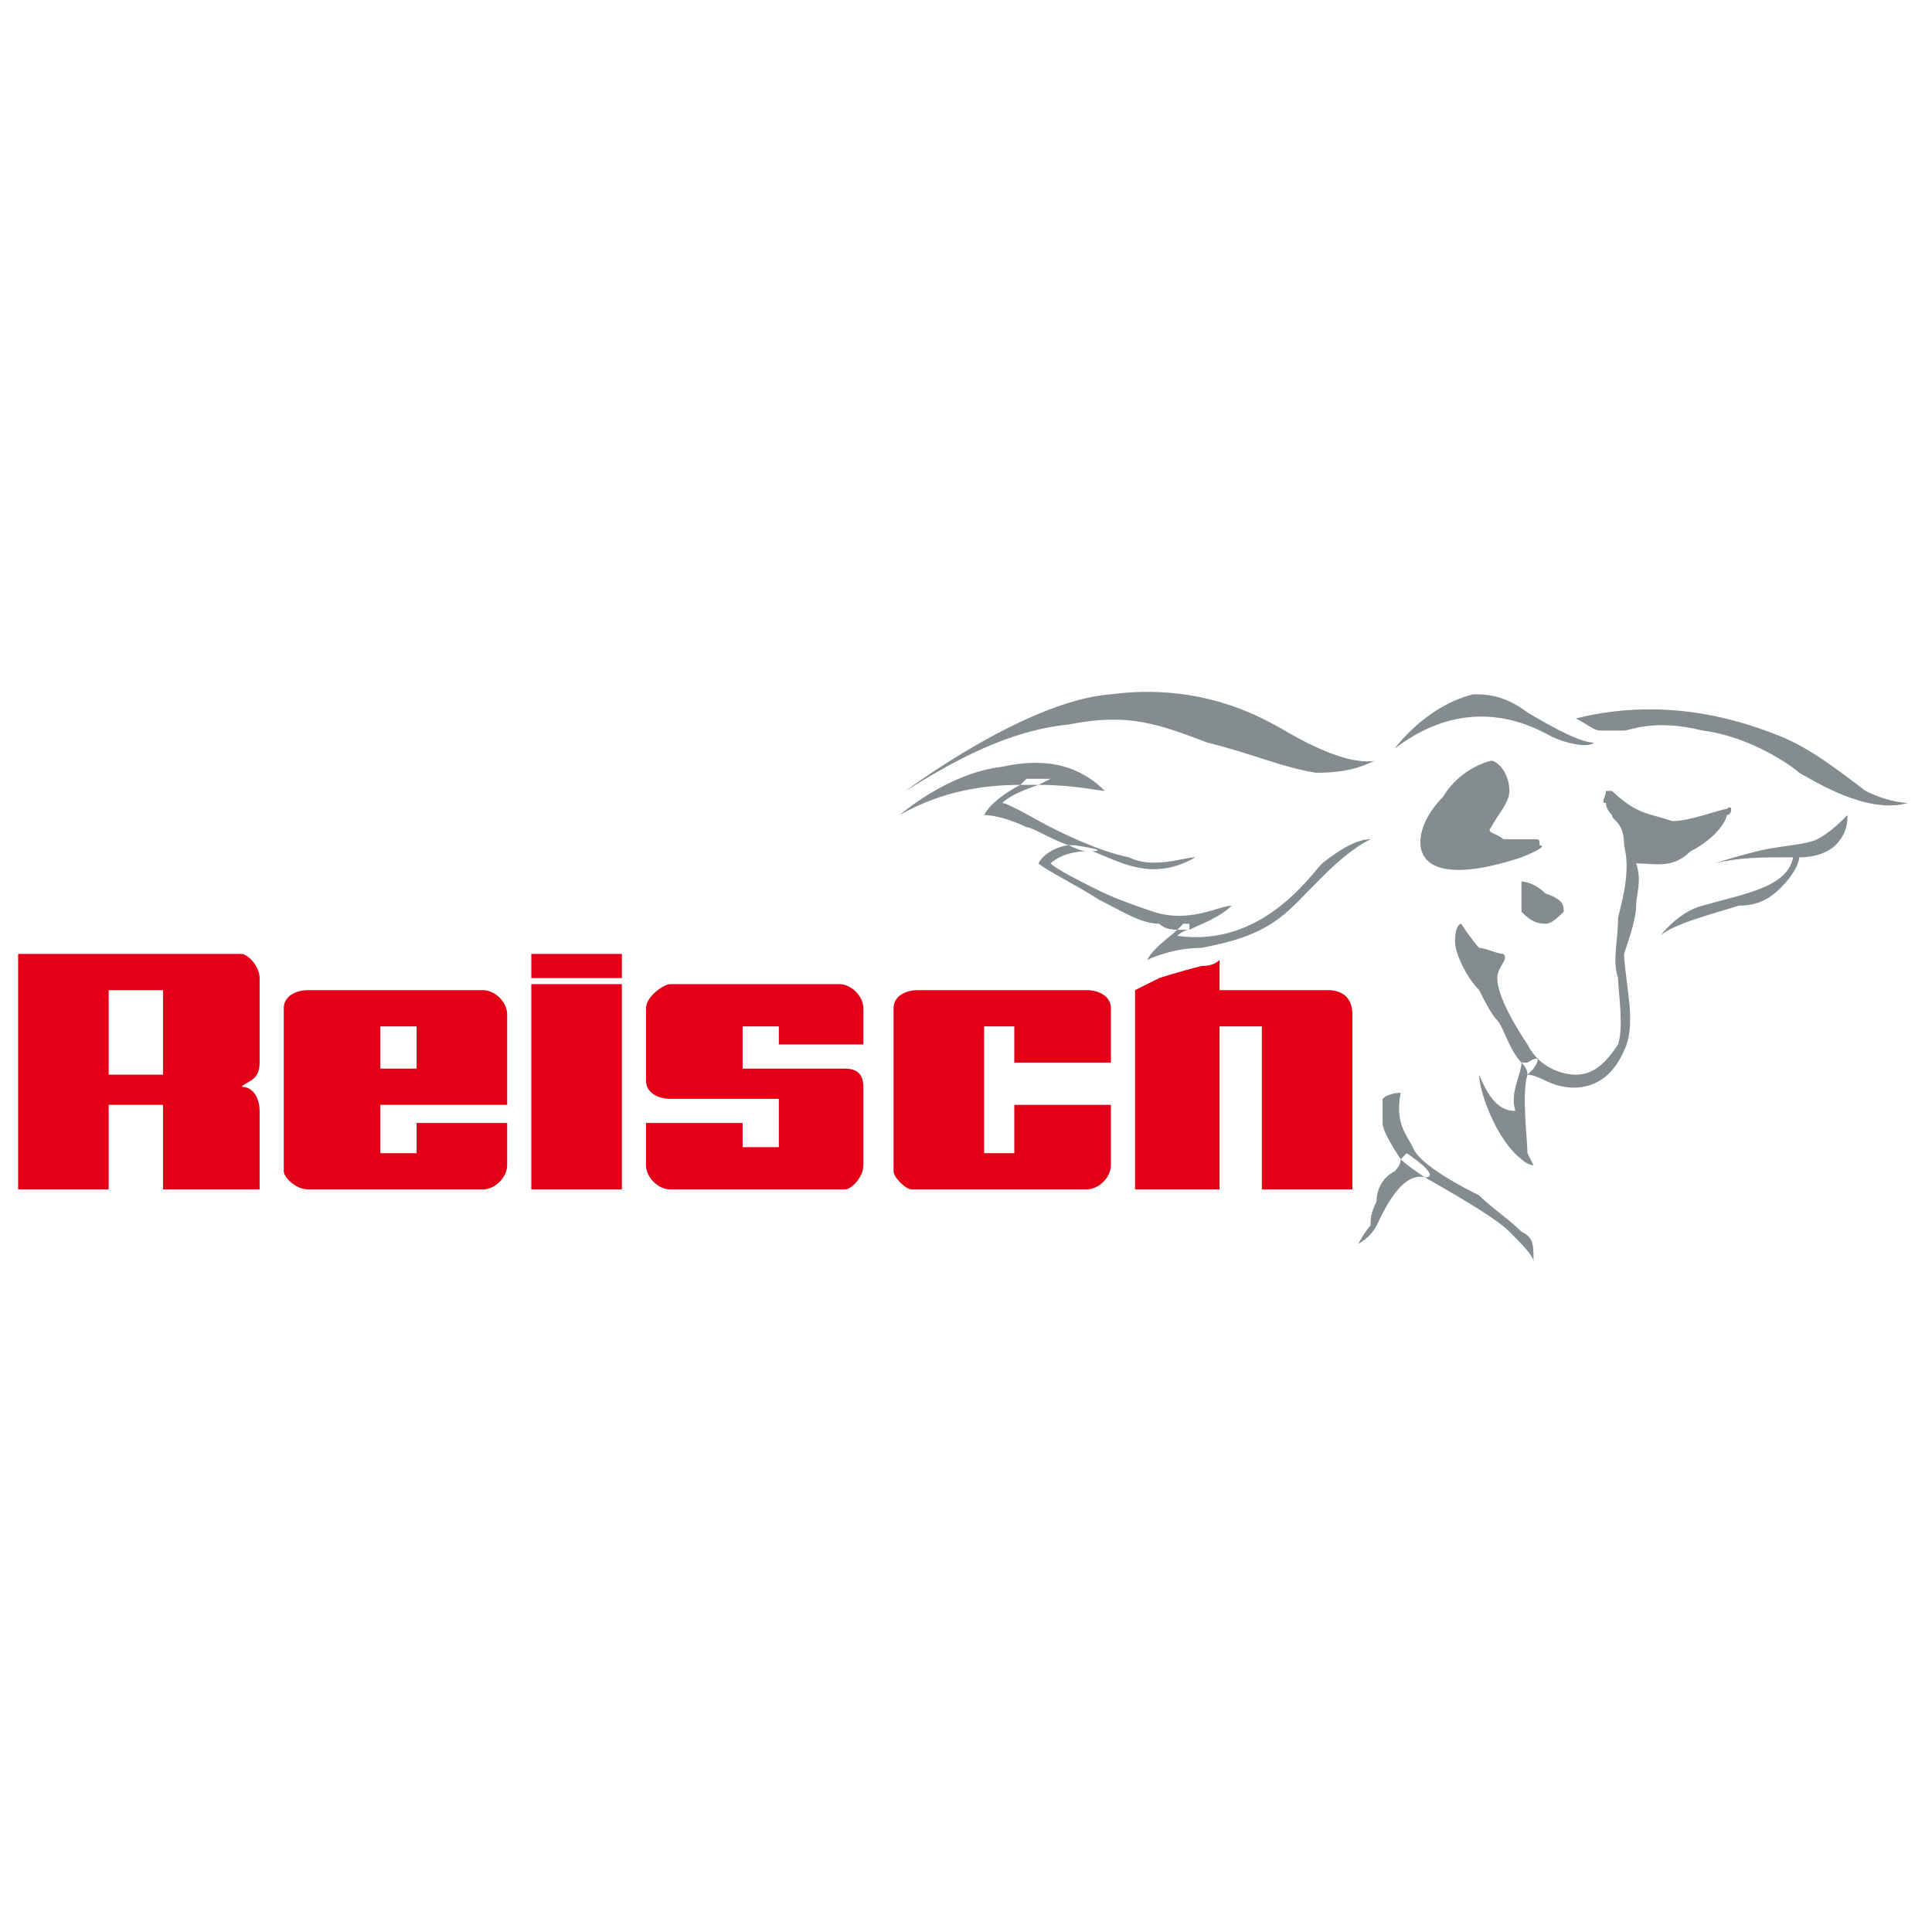 <svg version="1.2" xmlns="http://www.w3.org/2000/svg" viewBox="0 0 32 32" width="32" height="32">
	<title>Reisch-logo-up</title>
	<defs>
		<clipPath clipPathUnits="userSpaceOnUse" id="cp1">
			<path d="m36.06 5.9v107.86h-76.91v-107.86z"/>
		</clipPath>
	</defs>
	<style>
		.s0 { fill: #000000 } 
		.s1 { fill: #e30017 } 
		.s2 { fill: #858c90 } 
	</style>
	<g id="Clip-Path: Clip-Path: Clip-Path: Clip-Path: Page 1" clip-path="url(#cp1)">
		<g id="Clip-Path: Clip-Path: Clip-Path: Page 1">
			<g id="Clip-Path: Clip-Path: Page 1">
				<g id="Clip-Path: Page 1">
					<g id="Page 1">
						<path id="Path 1" fill-rule="evenodd" class="s0" d="m28.6 86.2h0.4c0 0 0.1 0 0.1 0.1v2.2c0 0 0.2 0 0.2 0.2v2.1c0 0 0.2 0 0.2 0.1 0 0.1 0 0.3-0.2 0.3h-4.8q-0.1 0-0.1-0.1c0-0.2 0-0.3 0.2-0.3v-1.2c0-0.1 0.1-0.1 0.3-0.1v-1.5c0 0.1-0.1 0.1-0.1 0.1-0.1 0-0.2-0.1-0.2-0.2 0-0.3 0-0.2 0.3-0.3q0.2 0 0.4-0.1l1.2-0.2q0 0 0.1 0l0.6-0.1c0 0 0.2 0 0.2 0q0.1 0 0.1 0.1c0 0.2 0 0.3-0.1 0.3-0.1 0-0.2 0-0.2 0v0.9h0.4v-1.8q0-0.1 0.1-0.1h0.4q0.1 0 0.1 0.1v1.8h0.3v-2.2q0-0.1 0.1-0.1zm0 0.1v0.1h0.3v-0.1zm-0.8 0.4v0.2h0.3v-0.2zm-2.7 1.2l1.9-0.4c0.1 0 0.3 0 0.4 0v-0.2c-0.2 0.1-2.6 0.5-2.6 0.5v0.1q0.2 0 0.3 0zm1.3 0.6h0.6v-0.8q0 0-0.1 0c-0.3 0.1-0.7 0.1-1.1 0.2l-0.5 0.1c0 0-0.2 0-0.2 0v1.5h1.2v-0.9c0 0 0.1-0.1 0.1-0.1zm1.4-1.5v1.5h0.3v-1.5zm0.8-0.4v1.9h0.3v-1.9zm-3.5 3.3h0.9c0.1 0 0.1 0 0.1 0.1v0.8h0.2v-1.2h-1.5v1.2h0.1v-0.8q0.1-0.1 0.2-0.1zm0 0.1v0.8h0.4v-0.8zm0.5 0v0.8h0.4v-0.8zm0.8-1.3v2.1h2.7v-2.1zm-1.9 2.2v0.2h4.7v-0.2z"/>
						<path id="Path 2" fill-rule="evenodd" class="s0" d="m25.4 88.8c0.2 0 0.4-0.1 0.4 0.1v0.3c0 0.1 0 0.2-0.1 0.2-0.5 0-0.4 0-0.4-0.5 0 0 0-0.1 0.1-0.1zm0 0.1v0.3h0.3v-0.3zm3.1 1c0.1 0 0.4-0.1 0.4 0.1v0.3c0 0.1-0.1 0.1-0.1 0.1-0.5 0-0.5 0.1-0.5-0.4q0-0.1 0.2-0.1zm0 0.1v0.3h0.2v-0.3z"/>
						<path id="Path 3" fill-rule="evenodd" class="s0" d="m27.7 89.9c0.1 0 0.4-0.1 0.4 0.1v0.3q0 0.1-0.1 0.1c-0.5 0-0.5 0.1-0.5-0.4q0-0.1 0.2-0.1zm0 0.1v0.3h0.2v-0.3zm-0.8-0.1c0.2 0 0.4-0.1 0.4 0.1v0.3c0 0.1 0 0.1-0.1 0.1-0.5 0-0.4 0.1-0.4-0.4q0-0.1 0.1-0.1zm0 0.1v0.3h0.3v-0.3zm0.8-1h0.3c0.1 0 0.1 0 0.1 0.1v0.3c0 0.1-0.1 0.2-0.1 0.2-0.5 0-0.4 0-0.4-0.5 0 0 0-0.1 0.1-0.1zm0 0.1v0.3h0.3v-0.3zm0.8-0.1h0.3q0.1 0 0.1 0.1v0.3c0 0.1-0.1 0.1-0.1 0.1-0.5 0-0.5 0.1-0.5-0.4 0-0.1 0.1-0.1 0.2-0.1zm0 0.1v0.3h0.3v-0.3z"/>
						<path id="Path 4" fill-rule="evenodd" class="s0" d="m26.8 89h0.4q0 0 0.1 0.1v0.3c0 0.1-0.1 0.1-0.2 0.1-0.4 0-0.4 0.1-0.4-0.4q0-0.1 0.1-0.1zm0.1 0.1v0.3h0.2v-0.3zm-1.5-1h0.4q0.1 0 0.1 0.1v0.3c0 0.1-0.1 0.1-0.2 0.1-0.4 0-0.4 0.1-0.4-0.4 0 0 0.1-0.1 0.1-0.1zm0.1 0.1v0.3h0.2v-0.3z"/>
						<path id="Path 5" fill-rule="evenodd" class="s0" d="m28.6 86.2h0.4c0 0 0.1 0 0.1 0.1v2.2c0 0 0.2 0 0.2 0.2v2.1c0 0 0.2 0 0.2 0.1 0 0.1 0 0.3-0.2 0.3h-4.8q-0.1 0-0.1-0.1c0-0.2 0-0.3 0.2-0.3v-1.2c0-0.1 0.1-0.1 0.3-0.1v-1.5c0 0.1-0.1 0.1-0.1 0.1-0.1 0-0.2-0.1-0.2-0.2 0-0.3 0-0.2 0.3-0.3q0.2 0 0.4-0.1l1.2-0.2q0 0 0.1 0l0.6-0.1c0 0 0.2 0 0.2 0q0.1 0 0.1 0.1c0 0.2 0 0.3-0.1 0.3-0.1 0-0.2 0-0.2 0v0.9h0.4v-1.8q0-0.1 0.1-0.1h0.4q0.1 0 0.1 0.1v1.8h0.3v-2.2q0-0.1 0.1-0.1zm0 0.1v0.1h0.3v-0.1zm-0.8 0.4v0.2h0.3v-0.2zm-2.7 1.2l1.9-0.4c0.1 0 0.3 0 0.4 0v-0.2c-0.2 0.1-2.6 0.5-2.6 0.5v0.1q0.2 0 0.3 0zm1.3 0.6h0.6v-0.8q0 0-0.1 0c-0.3 0.1-0.7 0.1-1.1 0.2l-0.5 0.1c0 0-0.2 0-0.2 0v1.5h1.2v-0.9c0 0 0.1-0.1 0.1-0.1zm1.4-1.5v1.5h0.3v-1.5zm0.8-0.4v1.9h0.3v-1.9zm-3.5 3.3h0.9c0.1 0 0.1 0 0.1 0.1v0.8h0.2v-1.2h-1.5v1.2h0.1v-0.8q0.1-0.1 0.2-0.1zm0 0.1v0.8h0.4v-0.8zm0.5 0v0.8h0.4v-0.8zm0.8-1.3v2.1h2.7v-2.1zm-1.9 2.2v0.2h4.7v-0.2z"/>
						<path id="Path 6" fill-rule="evenodd" class="s0" d="m25.4 88.8c0.2 0 0.4-0.1 0.4 0.1v0.3c0 0.1 0 0.2-0.1 0.2-0.5 0-0.4 0-0.4-0.5 0 0 0-0.1 0.1-0.1zm0 0.1v0.3h0.3v-0.3zm3.1 1c0.1 0 0.4-0.1 0.4 0.1v0.3c0 0.1-0.1 0.1-0.1 0.1-0.5 0-0.5 0.1-0.5-0.4q0-0.1 0.2-0.1zm0 0.1v0.3h0.2v-0.3z"/>
						<path id="Path 7" fill-rule="evenodd" class="s0" d="m27.7 89.9c0.1 0 0.4-0.1 0.4 0.1v0.3q0 0.1-0.1 0.1c-0.5 0-0.5 0.1-0.5-0.4q0-0.1 0.2-0.1zm0 0.1v0.3h0.2v-0.3zm-0.8-0.1c0.2 0 0.4-0.1 0.4 0.1v0.3c0 0.1 0 0.1-0.1 0.1-0.5 0-0.4 0.1-0.4-0.4q0-0.1 0.1-0.1zm0 0.1v0.3h0.3v-0.3zm0.8-1h0.3c0.1 0 0.1 0 0.1 0.1v0.3c0 0.1-0.1 0.2-0.1 0.2-0.5 0-0.4 0-0.4-0.5 0 0 0-0.1 0.1-0.1zm0 0.1v0.3h0.3v-0.3zm0.8-0.1h0.3q0.1 0 0.1 0.1v0.3c0 0.1-0.1 0.1-0.1 0.1-0.5 0-0.5 0.1-0.5-0.4 0-0.1 0.1-0.1 0.2-0.1zm0 0.1v0.3h0.3v-0.3z"/>
						<path id="Path 8" fill-rule="evenodd" class="s0" d="m26.8 89h0.4q0 0 0.1 0.1v0.3c0 0.1-0.1 0.1-0.2 0.1-0.4 0-0.4 0.1-0.4-0.4q0-0.1 0.1-0.1zm0.1 0.1v0.3h0.2v-0.3zm-1.5-1h0.4q0.1 0 0.1 0.1v0.3c0 0.1-0.1 0.1-0.2 0.1-0.4 0-0.4 0.1-0.4-0.4 0 0 0.1-0.1 0.1-0.1zm0.1 0.1v0.3h0.2v-0.3zm-9.2 3h-0.5c-0.1 0 0-0.1 0-0.3-0.1 0-0.2 0-0.3 0 0 0-0.1 0.1-0.1 0.2 0 0-0.1 0-0.1 0-0.5-0.3-0.4-0.2-0.3-0.5q-0.1-0.1-0.1-0.2-0.1 0-0.1 0.1c-0.1 0-0.2 0.1-0.2 0l-0.2-0.3c0 0 0-0.1 0-0.1-0.1-0.1 0.1-0.1 0.2-0.2q-0.1-0.1-0.1-0.2c-0.1 0-0.3 0-0.3-0.1v-0.4c0-0.1 0.2-0.1 0.3-0.1 0-0.1 0-0.2 0.1-0.2-0.1 0-0.1-0.1-0.2-0.1-0.1-0.1-0.1-0.1 0-0.2 0.3-0.4 0.2-0.4 0.5-0.2l0.1-0.2c0 0-0.1-0.1-0.1-0.2 0-0.1 0.1-0.1 0.2-0.1 0.3-0.2 0.3-0.3 0.4 0 0.1 0 0.2 0 0.3 0q0-0.1-0.1-0.2 0.1-0.1 0.1-0.1c0.6 0 0.5-0.1 0.5 0.3h0.3q0 0 0-0.1c0.1-0.1 0.1-0.1 0.1-0.1 0.1 0 0.3 0.2 0.4 0.2 0 0 0.1 0.1 0 0.2q0 0 0 0.1l0.1 0.2c0.2-0.1 0.2-0.2 0.3 0q0.1 0.1 0.1 0.1c0.1 0.2 0.1 0.2 0 0.3q0 0.1-0.1 0.1c0 0 0.1 0.1 0.1 0.2 0.3 0 0.2-0.1 0.2 0.5q0 0 0 0.1c0 0-0.2 0-0.2 0q0 0.1-0.1 0.2 0.1 0.1 0.1 0.1c0.2 0.1 0.1 0.1 0 0.2-0.2 0.4-0.1 0.4-0.4 0.2l-0.1 0.2c0.1 0.3 0.1 0.2-0.2 0.4 0 0-0.1 0.1-0.2 0.1-0.1 0-0.1-0.2-0.1-0.2-0.1 0-0.2 0-0.3 0 0 0.1 0 0.3 0 0.3zm-1.2-3.1c0.1 0.2 0.1 0.1 0 0.2-0.3 0.3-0.1 0.3-0.4 0.2-0.1 0-0.2 0.2-0.2 0.2 0.1 0 0.1 0 0.1 0.1 0.2 0 0.1 0 0.1 0.2-0.1 0.3 0 0.3-0.3 0.3v0.2c0.3 0 0.2 0 0.3 0.3 0 0.2 0.1 0.2-0.1 0.3q0 0-0.1 0c0 0 0.1 0.1 0.1 0.1 0 0.1 0.1 0.1 0.1 0.1 0 0 0.1-0.1 0.2 0q0 0 0.1 0c0.1 0.2 0.1 0.1 0.2 0.2 0.1 0.1-0.1 0.2-0.1 0.3 0.1 0 0.2 0.1 0.2 0.1q0-0.1 0.1-0.1c0.1-0.1 0.1-0.1 0.2-0.1 0.3 0.2 0.3 0 0.3 0.4h0.3c0-0.3 0-0.3 0.2-0.3 0.2-0.1 0.2-0.2 0.3 0 0 0 0 0.1 0 0.1 0.1 0 0.2-0.1 0.3-0.1 0-0.1-0.1-0.2-0.1-0.2 0-0.1 0.1-0.2 0.2-0.2q0-0.1 0-0.1c0.1 0 0.1-0.1 0.2 0 0 0 0.1 0 0.1 0q0.1-0.1 0.1-0.2 0 0 0 0c-0.2-0.1-0.2-0.1-0.1-0.2 0.1-0.4 0-0.4 0.3-0.4v-0.2c-0.4 0-0.2 0-0.3-0.4-0.1 0-0.1-0.1 0-0.1 0 0 0.1-0.1 0.1-0.1q0-0.1-0.1-0.2h-0.1c-0.2 0.1-0.2 0-0.4-0.2-0.1-0.1 0-0.1 0.1-0.3q-0.1 0-0.3-0.1c0 0 0 0.1 0 0.2-0.1 0-0.2 0-0.2 0-0.3-0.1-0.3 0-0.3-0.3h-0.3c0 0.3 0 0.2-0.3 0.3-0.2 0-0.2 0-0.3-0.2 0 0-0.1 0.1-0.2 0.1z"/>
						<path id="Path 9" fill-rule="evenodd" class="s0" d="m17.8 86.1h0.5c0.1 0 0.1 0.1 0.1 0.2q0.1 0 0.1 0c0.2-0.2 0.2-0.1 0.3 0q0 0.1 0.1 0.1c0.1 0.2 0.3 0.2 0.1 0.4q0 0 0 0.1c0.1 0 0.2 0 0.2 0.1v0.4c0 0.1 0 0.1-0.2 0.1q0 0.1 0 0.1c0.2 0.2 0 0.2-0.1 0.4-0.2 0.2-0.2 0.3-0.4 0.1q0 0-0.1 0c0 0.3 0.1 0.2-0.6 0.2q0 0 0 0c0 0 0 0 0-0.1q0 0 0-0.1c0 0-0.1 0-0.1 0 0 0-0.1 0.1-0.2 0.1 0 0-0.1-0.1-0.1-0.1-0.1-0.1-0.3-0.3-0.3-0.3 0-0.1 0.1-0.2 0.1-0.2q0 0 0-0.1c-0.1 0-0.2 0-0.2-0.1 0-0.6-0.1-0.5 0.2-0.5q0-0.1 0-0.1c-0.2-0.2 0-0.2 0-0.3 0.3-0.3 0.3-0.4 0.5-0.2q0 0 0.1 0c0-0.1 0-0.2 0-0.2zm-0.5 0.5c0 0.1 0.1 0.1 0.1 0.1q0 0.1 0 0.1c-0.1 0.1-0.1 0.1-0.1 0.2 0 0.1-0.1 0-0.2 0v0.4c0.1 0 0.2-0.1 0.2 0 0.1 0.2 0.2 0.2 0 0.4l0.2 0.2c0.1 0 0.1-0.1 0.2-0.1 0 0 0.1 0.1 0.1 0.1 0.1 0 0.1 0 0.1 0.2h0.4c0-0.2 0-0.2 0.1-0.2 0-0.1 0.1-0.1 0.1-0.1 0.1 0 0.1 0.1 0.2 0.1l0.2-0.2c0-0.1-0.1-0.1-0.1-0.2 0 0 0-0.1 0.1-0.1 0-0.1 0-0.1 0.2-0.1v-0.4c-0.2 0-0.2 0.1-0.2-0.1-0.1 0-0.1-0.1-0.1-0.1 0-0.1 0.1-0.1 0.1-0.2 0 0-0.1-0.1-0.2-0.1q0-0.1 0-0.1c0 0 0 0 0 0-0.1 0-0.1 0.1-0.2 0.1 0 0-0.1 0-0.1-0.1-0.1 0-0.1 0-0.1-0.2h-0.4c0 0.2 0 0.2-0.1 0.2 0 0.1-0.1 0.1-0.1 0.1-0.1 0-0.1-0.1-0.2-0.1zm-1.8 1.8c0.8-0.3 1.5 0.2 1.5 1 0 0.4-0.2 0.7-0.6 0.9-0.2 0.1-0.3 0.1-0.5 0.1-0.4 0-0.8-0.3-0.8-0.4 0 0 0-0.1 0.1-0.1 0 0 0.1 0.1 0.1 0.1 0 0 0 0.1 0.1 0.1 0.3 0.3 0.9 0.2 1.3-0.2 0.2-0.2 0.2-0.6 0.1-0.9q-0.1-0.2-0.2-0.3c-0.3-0.3-0.8-0.3-1.1-0.1-0.4 0.2-0.6 0.7-0.4 1 0 0.1 0.1 0.2-0.1 0.2-0.1 0-0.1-0.4-0.1-0.5 0-0.4 0.3-0.8 0.6-0.9zm-0.2 0.6q0-0.1 0.1-0.2c0.3-0.3 0.8-0.2 0.8-0.1 0 0.2-0.2 0-0.5 0.1-0.3 0.2-0.4 0.5-0.3 0.8 0 0.1 0 0.1 0.1 0.2q0 0 0 0c0.2 0.2 0.4 0.2 0.7 0.1q0.1 0 0.2-0.1c0-0.1 0-0.1 0.1-0.2 0.1-0.2 0-0.5-0.1-0.6q0 0 0-0.1c0-0.1 0.1-0.2 0.2 0.1 0.2 0.3 0.1 0.7-0.1 0.9-0.2 0.2-0.4 0.2-0.6 0.2-0.2 0-0.4-0.1-0.5-0.2q0 0 0 0c-0.2-0.2-0.2-0.4-0.2-0.6 0-0.1 0-0.2 0.1-0.3z"/>
						<path id="Path 10" fill-rule="evenodd" class="s0" d="m18.5 88.5c0 0 0.1-0.1 0.1 0.1 0.1 0 0.2 0 0.3 0.1 0-0.1 0.2-0.1 0.2 0q-0.1 0.1-0.1 0.1c0.2 0.3 0 0.2 0.2 0.2q0 0 0 0.1c0 0.1-0.1 0.1-0.1 0.1 0 0.1-0.1 0.2-0.1 0.2 0 0.1 0.1 0.1 0.1 0.1 0 0.1-0.1 0.1-0.2 0-0.1 0.1-0.2 0.1-0.3 0.1 0 0.1 0 0.2 0 0.2-0.1 0-0.1-0.1-0.1-0.2q-0.2 0-0.3-0.1c0 0.1 0 0.1-0.1 0.1q0 0 0-0.1c0 0 0 0 0-0.1q0 0 0-0.1-0.1 0-0.1-0.1c0 0-0.1 0-0.1-0.1 0-0.1 0.1-0.1 0.1-0.1 0-0.1 0.1-0.2 0.1-0.2 0 0 0-0.1 0-0.1 0-0.1 0.1-0.1 0.1 0 0.1-0.1 0.2-0.1 0.3-0.1q0-0.1 0-0.1zm0.4 0.6c0-0.4-0.5-0.5-0.7-0.2q0 0.1 0 0.2c0 0.2 0.2 0.4 0.4 0.4 0.2 0 0.3-0.2 0.3-0.4zm-1-2.5c0.3-0.1 0.5 0 0.7 0.3 0.1 0.1 0.1 0.2 0.1 0.4 0 0.2-0.2 0.4-0.4 0.5 0 0-0.2 0-0.2 0-0.1 0-0.2 0-0.3-0.1-0.4-0.2-0.3-0.8-0.2-0.8 0.2 0 0.1 0.1 0.1 0.2-0.1 0.1 0 0.3 0.1 0.4 0.3 0.3 0.7 0.1 0.7-0.3 0-0.2-0.1-0.4-0.4-0.4-0.2 0-0.3 0.1-0.3-0.1 0 0 0.1 0 0.1-0.1z"/>
						<path id="Path 11" fill-rule="evenodd" class="s0" d="m18.4 89.3c-0.2-0.2 0-0.4 0.1-0.4 0.3 0 0.4 0.2 0.2 0.4q0 0.1-0.2 0.1-0.1-0.1-0.1-0.1zm0.3-0.2c0-0.1-0.2-0.1-0.2 0 0 0.1 0.2 0.1 0.2 0zm-2.6 2.1h-0.4c-0.1 0-0.1-0.1-0.1-0.3-0.1 0-0.1 0-0.2 0 0 0-0.1 0.1-0.1 0.2-0.1 0-0.1 0-0.2 0-0.4-0.3-0.4-0.2-0.2-0.5q-0.1-0.1-0.2-0.2 0 0.1-0.1 0.1c0 0-0.1 0.1-0.2 0l-0.1-0.3q0 0-0.1-0.1c0-0.1 0.1-0.1 0.2-0.2q0-0.1 0-0.2c-0.1 0-0.3 0-0.3-0.1v-0.4c0-0.1 0.2-0.1 0.3-0.1 0-0.1 0-0.2 0-0.2 0 0-0.1-0.1-0.1-0.1-0.1-0.1-0.1-0.1 0-0.2 0.2-0.4 0.1-0.4 0.4-0.2l0.2-0.2c0 0-0.1-0.1-0.1-0.2 0 0 0.1-0.1 0.2-0.1 0.3-0.2 0.2-0.3 0.4 0 0 0 0.1 0 0.2 0q0-0.1 0-0.2 0-0.1 0.1-0.1c0.6 0 0.5-0.1 0.5 0.3h0.2c0 0 0.1-0.1 0.1-0.1 0 0 0-0.1 0.1-0.1 0 0 0.3 0.2 0.3 0.2 0.1 0 0.2 0.1 0.1 0.2q0 0-0.1 0.1l0.2 0.2c0.2-0.1 0.2-0.2 0.3 0q0 0.1 0.1 0.1c0.1 0.2 0.1 0.2 0 0.3q-0.1 0.1-0.1 0.1c0 0 0 0.1 0 0.2 0.4 0 0.3-0.1 0.3 0.5q0 0 0 0.1c-0.1 0-0.2 0-0.3 0 0 0.1 0 0.2 0 0.2q0 0.1 0.1 0.1c0.1 0.1 0.1 0.1 0 0.2-0.2 0.4-0.2 0.4-0.4 0.2l-0.2 0.2c0.2 0.3 0.2 0.2-0.1 0.4 0 0-0.2 0.1-0.2 0.1-0.1 0-0.2-0.2-0.2-0.2 0 0-0.1 0-0.2 0 0 0.1 0 0.3-0.1 0.3zm-1.1-3.1c0.1 0.2 0.1 0.1 0 0.2-0.3 0.3-0.2 0.3-0.5 0.2 0 0-0.1 0.2-0.1 0.2 0 0 0.1 0 0.1 0.1 0.1 0 0.1 0 0.1 0.2-0.1 0.3 0 0.3-0.4 0.3v0.2c0.4 0 0.3 0 0.4 0.3 0 0.2 0 0.2-0.1 0.3q0 0-0.1 0c0 0 0.1 0.1 0.1 0.1 0 0.1 0 0.1 0 0.1 0.1 0 0.2-0.1 0.3 0q0 0 0 0c0.2 0.2 0.1 0.1 0.2 0.2 0.1 0.1 0 0.2 0 0.3 0 0 0.1 0.1 0.2 0.1q0-0.1 0.1-0.1c0-0.1 0-0.1 0.2-0.1 0.3 0.2 0.3 0 0.3 0.4h0.2c0-0.3 0-0.3 0.2-0.3 0.3-0.1 0.3-0.2 0.4 0 0 0 0 0.1 0 0.1 0.1 0 0.2-0.1 0.2-0.1 0-0.1-0.1-0.2-0.1-0.2 0-0.1 0.2-0.1 0.2-0.2q0-0.1 0.1-0.1c0 0 0-0.1 0.1 0q0.1 0 0.2 0 0-0.1 0.1-0.2 0 0-0.1 0c-0.1-0.1-0.1-0.1-0.1-0.2 0.2-0.4 0-0.4 0.4-0.4v-0.2c-0.4 0-0.2 0-0.4-0.4 0 0 0-0.1 0-0.1 0.1 0 0.2-0.1 0.2-0.1q-0.1-0.1-0.1-0.2l-0.2 0.1c-0.1 0-0.1-0.1-0.3-0.3-0.1-0.1 0-0.1 0-0.3q-0.1 0-0.2-0.1c0 0-0.1 0.2-0.1 0.2 0 0-0.1 0-0.1 0-0.4-0.1-0.4 0-0.4-0.3h-0.2c0 0.3 0 0.2-0.4 0.3-0.1 0-0.1 0-0.2-0.2-0.1 0-0.2 0.1-0.2 0.1z"/>
						<path id="Path 12" fill-rule="evenodd" class="s0" d="m17.8 86.1h0.5c0.1 0 0.1 0.1 0.1 0.2q0.1 0 0.1 0c0.2-0.2 0.2-0.1 0.3 0q0 0.1 0.1 0.1c0.1 0.2 0.3 0.2 0.1 0.4q0 0 0 0.1c0.1 0 0.2 0 0.2 0.1v0.4c0 0.1 0 0.1-0.2 0.1q0 0.1 0 0.1c0.2 0.2 0 0.2-0.1 0.4-0.2 0.2-0.2 0.3-0.4 0.1q0 0-0.1 0c0 0.3 0.1 0.2-0.6 0.2q0 0 0 0c0 0 0 0 0-0.1q0 0 0-0.1c0 0-0.1 0-0.1 0 0 0-0.1 0.1-0.2 0.1 0 0-0.1-0.1-0.1-0.1-0.1-0.1-0.3-0.3-0.3-0.3 0-0.1 0.1-0.2 0.1-0.2q0 0 0-0.1c-0.1 0-0.2 0-0.2-0.1 0-0.6-0.1-0.5 0.2-0.5q0-0.1 0-0.1c-0.2-0.2 0-0.2 0-0.3 0.3-0.3 0.3-0.4 0.5-0.2q0 0 0.1 0c0-0.1 0-0.2 0-0.2zm-0.5 0.5c0 0.1 0.1 0.1 0.1 0.1q0 0.1 0 0.1c-0.1 0.1-0.1 0.1-0.1 0.2 0 0.1-0.1 0-0.2 0v0.4c0.1 0 0.2-0.1 0.2 0 0.1 0.2 0.2 0.2 0 0.4l0.2 0.2c0.1 0 0.1-0.1 0.2-0.1 0 0 0.1 0.1 0.1 0.1 0.1 0 0.1 0 0.1 0.2h0.4c0-0.2 0-0.2 0.1-0.2 0-0.1 0.1-0.1 0.1-0.1 0.1 0 0.1 0.1 0.2 0.1l0.2-0.2c0-0.1-0.1-0.1-0.1-0.2 0 0 0-0.1 0.1-0.1 0-0.1 0-0.1 0.2-0.1v-0.4c-0.2 0-0.2 0.1-0.2-0.1-0.1 0-0.1-0.1-0.1-0.1 0-0.1 0.1-0.1 0.1-0.2 0 0-0.1-0.1-0.2-0.1q0-0.1 0-0.1c0 0 0 0 0 0-0.1 0-0.1 0.1-0.2 0.1 0 0-0.1 0-0.1-0.1-0.1 0-0.1 0-0.1-0.2h-0.4c0 0.2 0 0.2-0.1 0.2 0 0.1-0.1 0.1-0.1 0.1-0.1 0-0.1-0.1-0.2-0.1zm-1.8 1.8c0.8-0.3 1.5 0.2 1.5 1 0 0.4-0.2 0.7-0.6 0.9-0.2 0.1-0.3 0.1-0.5 0.1-0.4 0-0.8-0.3-0.8-0.4 0 0 0-0.1 0.1-0.1 0 0 0.1 0.1 0.1 0.1 0 0 0 0.1 0.1 0.1 0.3 0.3 0.9 0.2 1.3-0.2 0.2-0.2 0.2-0.6 0.1-0.9q-0.1-0.2-0.2-0.3c-0.3-0.3-0.8-0.3-1.1-0.1-0.4 0.2-0.6 0.7-0.4 1 0 0.1 0.1 0.2-0.1 0.2-0.1 0-0.1-0.4-0.1-0.5 0-0.4 0.3-0.8 0.6-0.9zm-0.2 0.6q0-0.1 0.1-0.2c0.3-0.3 0.8-0.2 0.8-0.1 0 0.2-0.2 0-0.5 0.1-0.3 0.2-0.4 0.5-0.3 0.8 0 0.1 0 0.1 0.1 0.2q0 0 0 0c0.2 0.2 0.4 0.2 0.7 0.1q0.1 0 0.2-0.1c0-0.1 0-0.1 0.1-0.2 0.1-0.2 0-0.5-0.1-0.6q0 0 0-0.1c0-0.1 0.1-0.2 0.2 0.1 0.2 0.3 0.1 0.7-0.1 0.9-0.2 0.2-0.4 0.2-0.6 0.2-0.2 0-0.4-0.1-0.5-0.2q0 0 0 0c-0.2-0.2-0.2-0.4-0.2-0.6 0-0.1 0-0.2 0.1-0.3z"/>
						<path id="Path 13" fill-rule="evenodd" class="s0" d="m18.5 88.5c0 0 0.1-0.1 0.1 0.1 0.1 0 0.2 0 0.3 0.1 0-0.1 0.2-0.1 0.2 0q-0.1 0.1-0.1 0.1c0.2 0.3 0 0.2 0.2 0.2q0 0 0 0.1c0 0.1-0.1 0.1-0.1 0.1 0 0.1-0.1 0.2-0.1 0.2 0 0.1 0.1 0.1 0.1 0.1 0 0.1-0.1 0.1-0.2 0-0.1 0.1-0.2 0.1-0.3 0.1 0 0.1 0 0.2 0 0.2-0.1 0-0.1-0.1-0.1-0.2q-0.2 0-0.3-0.1c0 0.1 0 0.1-0.1 0.1q0 0 0-0.1c0 0 0 0 0-0.1q0 0 0-0.1-0.1 0-0.1-0.1c0 0-0.1 0-0.1-0.1 0-0.1 0.1-0.1 0.1-0.1 0-0.1 0.1-0.2 0.1-0.2 0 0 0-0.1 0-0.1 0-0.1 0.1-0.1 0.1 0 0.1-0.1 0.2-0.1 0.3-0.1q0-0.1 0-0.1zm0.4 0.6c0-0.4-0.5-0.5-0.7-0.2q0 0.1 0 0.2c0 0.2 0.2 0.4 0.4 0.4 0.2 0 0.3-0.2 0.3-0.4zm-1-2.5c0.3-0.1 0.5 0 0.7 0.3 0.1 0.1 0.1 0.2 0.1 0.4 0 0.2-0.2 0.4-0.4 0.5 0 0-0.2 0-0.2 0-0.1 0-0.2 0-0.3-0.1-0.4-0.2-0.3-0.8-0.2-0.8 0.2 0 0.1 0.1 0.1 0.2-0.1 0.1 0 0.3 0.1 0.4 0.3 0.3 0.7 0.1 0.7-0.3 0-0.2-0.1-0.4-0.4-0.4-0.2 0-0.3 0.1-0.3-0.1 0 0 0.1 0 0.1-0.1z"/>
						<path id="Path 14" fill-rule="evenodd" class="s0" d="m18.4 89.3c-0.2-0.2 0-0.4 0.1-0.4 0.3 0 0.4 0.2 0.2 0.4q0 0.1-0.2 0.1-0.1-0.1-0.1-0.1zm0.3-0.2c0-0.1-0.2-0.1-0.2 0 0 0.1 0.2 0.1 0.2 0z"/>
						<path id="Path 15" class="s1" d="m8.8 16.2h1.5v-0.4h-1.5z"/>
						<path id="Path 17" fill-rule="evenodd" class="s1" d="m15.2 16.4h2.8c0.2 0 0.4 0.1 0.4 0.3v0.9h-1.6v-0.6h-0.5v2.1h0.5v-0.8h1.6v1c0 0.2-0.2 0.4-0.4 0.4h-2.9c-0.1 0-0.3-0.2-0.3-0.3v-2.7c0-0.2 0.2-0.3 0.4-0.3zm-10.9 2v1.3h-1.6v-1.4h-0.9v1.4h-1.5v-3.9h3.7c0.1 0 0.3 0.2 0.3 0.4v1.4c0 0.3-0.2 0.3-0.3 0.4 0.2 0 0.3 0.2 0.3 0.4zm-2.5-0.6h0.9v-0.3-1.1h-0.9zm8.5-1.5v3.4h-1.5v-3.4zm2 1.4h1.7q0.3 0 0.3 0.3v1.3c0 0.2-0.2 0.4-0.3 0.4h-2.9c-0.2 0-0.4-0.2-0.4-0.4v-0.7h1.6v0.4h0.6v-0.8h-1.8c-0.2 0-0.4-0.1-0.4-0.3v-1.2c0-0.2 0.3-0.4 0.4-0.4h2.8c0.2 0 0.4 0.2 0.4 0.4v0.6h-0.8-0.6v-0.3h-0.6z"/>
						<path id="Path 18" fill-rule="evenodd" class="s1" d="m6.3 19.1h0.6v-0.5h1.5v0.7c0 0.2-0.2 0.4-0.4 0.4h-2.9c-0.2 0-0.4-0.2-0.4-0.3v-2.7c0-0.2 0.2-0.3 0.4-0.3h2.9c0.2 0 0.4 0.2 0.4 0.4v1.5h-2.1zm0-2.1v0.7h0.6v-0.7z"/>
						<path id="Path 19" fill-rule="evenodd" class="s2" d="m15 13.1c0 0 2-1.5 3.4-1.6 1.5-0.2 2.5 0.4 2.7 0.5 0.2 0.1 1.1 0.7 1.7 0.6-0.1 0-0.3 0.2-1 0.2-0.6-0.1-1-0.3-1.8-0.5-0.8-0.3-1.3-0.5-2.3-0.3-1 0.1-1.9 0.6-2.7 1.1zm-0.1 0.4c0 0 0.8-0.7 1.7-0.8 0.9-0.2 1.4 0.1 1.7 0.4-0.1 0-0.5-0.1-1.1-0.1q0 0 0.2-0.1c0.4 0-0.4 0-0.4 0q0 0-0.1 0.1c-0.6 0-1.3 0.1-2 0.5zm2-0.5q0.1 0 0.3 0c-0.3 0.1-0.5 0.2-0.6 0.3 0.1 0 0.6 0.3 0.8 0.4 0.2 0.1 0.8 0.4 1.3 0.5 0.4 0.2 0.9 0 1.1 0-0.7 0.4-1.2 0.1-1.7-0.1q0 0-0.1 0 0 0 0 0c0.5 0-0.2-0.1-0.2-0.1q0 0-0.1 0c-0.3-0.1-0.6-0.3-0.7-0.3-0.2-0.1-0.5-0.2-0.7-0.2 0.1-0.2 0.4-0.4 0.6-0.5zm0.8 1q0.2 0.1 0.3 0.1c-0.4 0-0.6 0.2-0.6 0.2 0.1 0.1 0.5 0.3 0.7 0.4 0.2 0.1 0.4 0.2 1 0.4 0.6 0.2 1.1-0.1 1.3-0.1-0.2 0.2-0.5 0.3-0.7 0.4q0-0.1 0-0.1c0 0-0.1 0-0.1 0q0 0-0.1 0.1-0.2 0-0.3-0.1c-0.3 0-0.6-0.2-1-0.4-0.3-0.2-0.9-0.5-1-0.6 0.1-0.2 0.4-0.3 0.5-0.3zm1.8 1.4q0.1 0 0.2 0c-0.1 0-0.2 0.1-0.2 0.1 1.4 0.2 2.2-1 2.4-1.2q0.5-0.4 0.8-0.4c-0.6 0.3-1.1 1-1.5 1.3-0.4 0.3-0.8 0.4-1.3 0.5-0.5 0-0.9 0.2-0.9 0.2 0.1-0.2 0.4-0.4 0.5-0.5zm3.6-3c0 0 0.5-0.7 1.3-0.9 0.2 0 0.5 0 0.9 0.3 0.5 0.3 0.9 0.5 1.1 0.5-0.1 0.1-0.5 0-0.7-0.1-0.2-0.1-1.3-0.8-2.6 0.2zm1.9 0.7c0 0.2-0.2 0.4-0.3 0.6-0.1 0.1 0.1 0.1 0.2 0.2 0.1 0 0.4 0 0.5 0 0.1 0 0.1 0 0.1 0.1 0 0 0.2 0-0.3 0.2-0.6 0.2-1.2 0.3-1.5 0.1-0.3-0.2-0.2-0.7 0.2-1.1 0.3-0.5 0.8-0.6 0.8-0.6 0.1 0 0.3 0.2 0.3 0.5zm-0.5 2.6c0.1 0 0.3 0.1 0.4 0.1 0.1 0.1-0.1 0.2-0.1 0.4 0 0.3 0.3 0.8 0.5 1.1 0.2 0.4 0.6 0.5 0.8 0.5 0.3 0 0.5-0.2 0.7-0.5 0.1-0.3 0-0.9 0-1.1-0.1-0.3 0-0.6 0-1 0.1-0.4 0.2-0.8 0.1-1.2 0-0.4-0.2-0.4-0.2-0.5q-0.1-0.1-0.1-0.2c-0.1 0 0-0.1 0-0.2 0 0 0.1 0 0.1 0 0 0 0.2 0.2 0.4 0.3 0.2 0.1 0.3 0.1 0.6 0.2 0.3 0 0.8-0.2 0.9-0.2 0.1-0.1 0.1 0.1 0 0.1 0 0.1-0.2 0.4-0.6 0.6-0.3 0.3-0.6 0.2-0.9 0.2 0.1 0.3 0 0.5 0 0.7 0 0.2-0.1 0.5-0.2 0.8 0 0.2 0.1 0.8 0.1 1 0 0.2 0 0.4-0.1 0.6-0.3 0.7-0.9 0.7-1.3 0.5q-0.2-0.1-0.3-0.1 0 0 0.1-0.1c0.2-0.3-0.1-0.1-0.1-0.1q0 0-0.1 0c-0.2-0.2-0.3-0.6-0.4-0.7-0.1-0.1-0.2-0.3-0.3-0.5-0.2-0.2-0.4-0.6-0.4-0.8 0-0.3 0.1-0.3 0.1-0.3 0 0 0.2 0.3 0.3 0.4zm0.7-1.1c0 0 0.2 0 0.4 0.2 0.3 0.1 0.3 0.2 0.3 0.3-0.1 0.1-0.2 0.2-0.3 0.2-0.2 0-0.3-0.1-0.4-0.2q0-0.1 0-0.2c0-0.1 0-0.3 0-0.3zm0 3q0.1 0.1 0.1 0.2c-0.1 0.3 0 1.1 0 1.3q0.1 0.2 0.1 0.2c-0.1 0-0.2-0.1-0.2-0.1-0.4-0.3-0.7-1.1-0.7-1.4 0.2 0.5 0.4 0.6 0.6 0.6-0.1-0.3 0.1-0.6 0.1-0.8zm-1.8 1.4c0.1 0.3 0.9 0.7 1.1 0.8 0.2 0.2 0.5 0.4 0.7 0.6 0.2 0.1 0.2 0.2 0.2 0.5 0-0.1-0.2-0.3-0.4-0.5-0.2-0.2-0.7-0.5-1.4-0.9q0 0 0 0 0 0 0 0c0.3 0-0.3-0.4-0.3-0.4q0 0-0.1 0.1c-0.2-0.3-0.3-0.5-0.3-0.6 0-0.2 0-0.3 0-0.4 0.1-0.1 0.3-0.1 0.3-0.1-0.1 0.5 0.1 0.7 0.2 0.9zm0.2 0.5c-0.4-0.1-0.7 0.6-0.8 0.8-0.1 0.2-0.3 0.3-0.3 0.3 0 0 0.1-0.2 0.2-0.3 0-0.1 0-0.2 0.1-0.4 0-0.2 0.1-0.4 0.3-0.5q0.1-0.1 0.1-0.2 0 0 0 0 0.1 0.1 0.4 0.3zm3.9-4c0 0 0.3-0.4 0.7-0.5 0.7-0.2 1.4-0.3 1.5-0.8q0 0-0.1 0c-0.4 0-0.8 0-1.2 0.1 0 0 0.3-0.1 0.7-0.2 0.4-0.1 0.8-0.1 1-0.2 0.2-0.1 0.4-0.3 0.5-0.4 0 0.1 0 0.3-0.2 0.5-0.1 0.1-0.3 0.2-0.6 0.2 0 0.1-0.1 0.3-0.3 0.5-0.2 0.2-0.4 0.3-0.7 0.3-0.3 0.1-1.1 0.3-1.3 0.5zm2.3-2.7c-0.1-0.1-0.8-0.6-1.6-0.7-0.8-0.2-1.2 0-1.3 0-0.2 0-0.3 0-0.4 0-0.1 0-0.2-0.1-0.4-0.2 1.6-0.4 2.9 0.1 3.4 0.3 0.5 0.2 1 0.6 1.4 0.9 0.4 0.2 0.7 0.2 0.7 0.2-0.7 0.2-1.6-0.4-1.8-0.5z"/>
						<path id="Path 20" class="s1" d="m22 16.4h-1.8v-0.5q-0.1 0.1-0.3 0.1c-0.4 0.1-0.7 0.2-0.7 0.2l-0.4 0.2v3.3h1.4v-2.7h0.7v2.7h1.5v-2.9c0-0.3-0.2-0.4-0.4-0.4z"/>
					</g>
				</g>
			</g>
		</g>
	</g>
</svg>